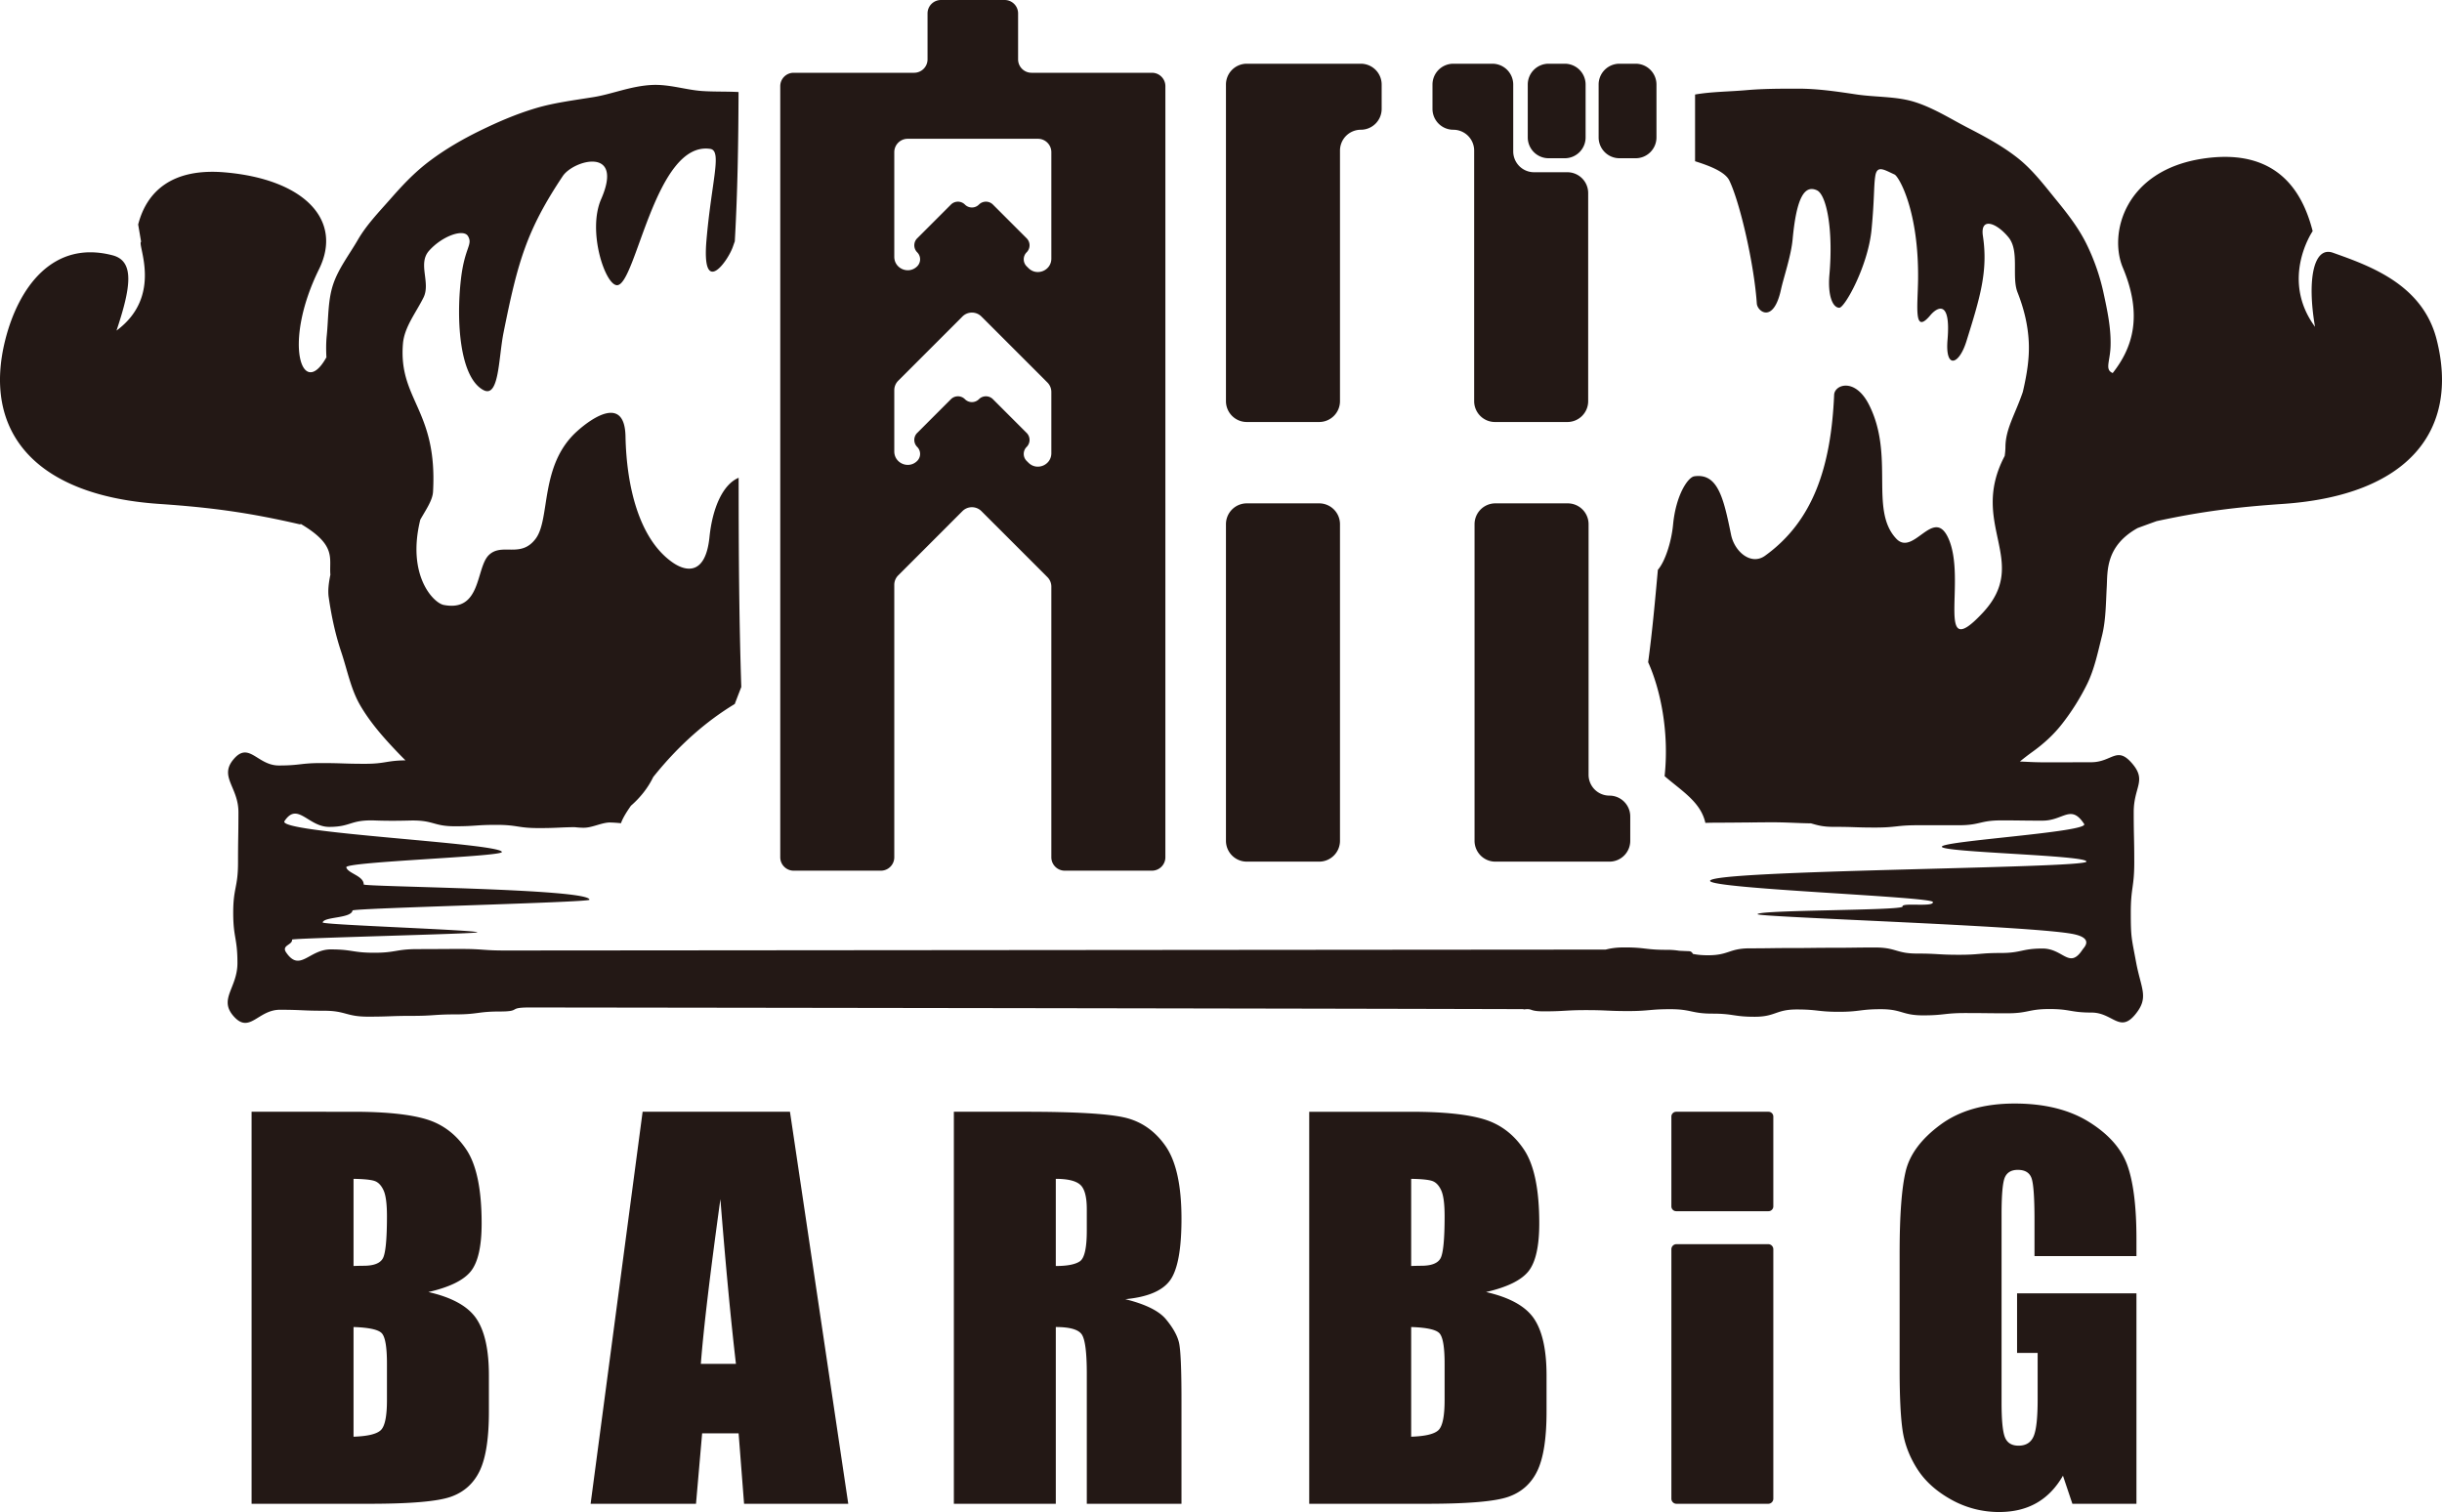 <?xml version="1.0" encoding="UTF-8"?> <svg xmlns="http://www.w3.org/2000/svg" version="1.1" id="レイヤー_1" x="0" y="0" viewBox="0 0 315.868 195.587" xml:space="preserve"><style>.st0{fill:#231815}</style><path class="st0" d="M315.178 43.933c-1.812-7.166-8.69-9.556-13.41-11.238-2.477-.883-3.388 3.39-2.325 9.577-4.553-6.187-.303-12.375-.303-12.375-1.106-4.288-4-10.9-14.17-9.382-10.17 1.52-12.23 9.717-10.386 14.105 2.62 6.231 1.253 10.383-1.308 13.635-1.07-.45-.331-1.468-.277-3.534.062-2.316-.423-4.566-.895-6.759a27.52 27.52 0 00-2.23-6.422c-.99-2.006-2.37-3.804-3.863-5.63-1.563-1.91-3.064-3.924-5.055-5.493-1.94-1.528-4.178-2.735-6.452-3.907-2.203-1.136-4.388-2.544-6.837-3.316-2.374-.749-5.033-.602-7.578-.983-2.47-.369-4.954-.742-7.528-.742-2.298 0-4.516.004-6.668.193-2.267.2-4.511.193-6.64.564v8.631c1.333.43 3.819 1.224 4.432 2.494 1.388 2.873 3.214 10.85 3.555 15.914.07 1.03 2.149 2.654 3.123-1.796.348-1.59 1.31-4.357 1.509-6.507.51-5.52 1.579-7.064 3.144-6.345 1.227.565 2.133 5.018 1.616 10.914-.24 2.738.436 4.28 1.282 4.278.692 0 3.72-5.4 4.17-10.14.384-4.038.27-5.573.482-6.909.228-1.442 1.147-.798 2.488-.187.556.253 3.17 4.7 3.043 13.686-.048 3.397-.602 7.134 1.588 4.522.803-.959 2.68-2.216 2.223 3.185-.324 3.816 1.477 3.276 2.435.205 1.76-5.64 2.828-9.09 2.143-13.637-.38-2.519 1.766-1.723 3.31.165 1.459 1.783.37 5.095 1.166 7.118.808 2.053 1.338 4.146 1.452 6.39.107 2.104-.235 4.198-.751 6.422a1.176 1.176 0 01-.041.144c-.988 2.88-2.22 4.73-2.222 7.08a8.771 8.771 0 01-.097 1.13c-4.7 8.901 3.407 13.59-2.84 20.287-6.301 6.755-1.993-4.285-4.456-9.663-1.895-4.14-4.5 2.438-6.725.077-3.51-3.723-.181-10.682-3.52-17.31-1.794-3.564-4.461-2.637-4.52-1.303-.402 9.295-2.701 16.327-8.936 20.817-1.795 1.292-3.944-.498-4.397-2.724-.97-4.767-1.72-7.987-4.753-7.552-.833.12-2.388 2.435-2.748 6.261-.2 2.143-1.013 4.75-1.966 5.834-.362 3.982-.717 7.98-1.258 11.955 1.56 3.45 2.749 8.94 2.129 14.737 2.258 1.946 4.684 3.367 5.273 6.045.463-.014.908-.024 1.307-.025 1.505-.004 3.012-.018 4.517-.032.054 0 .1.012.157.008l.14-.01c.785-.007 1.57-.015 2.354-.017 2.095-.005 3.308.112 5.187.137.765.213 1.436.454 2.946.452 2.703-.003 2.703.092 5.406.09 2.7-.004 2.7-.296 5.4-.299 2.704-.002 2.704.003 5.407 0 2.702-.002 2.7-.623 5.403-.626 2.7-.002 2.7.036 5.403.033 2.7-.003 3.653-2.187 5.37.433.689 1.051-18.372 2.186-18.407 2.938-.034.741 18.963 1.101 18.697 1.933-.283.884-48.677 1.06-48.677 2.485 0 1.031 28.647 2.036 28.817 2.732.174.708-4.061.032-3.921.586.137.54-18.661.42-18.755.994-.061.38 35.45 1.493 40.814 2.565 2.73.546 1.408 1.734 1.233 2.001-1.722 2.625-2.475-.125-5.182-.125-2.707 0-2.707.577-5.414.577-2.705 0-2.705.232-5.41.232-2.703 0-2.703-.158-5.405-.158-2.704 0-2.704-.784-5.41-.784-2.702 0-2.702.037-5.406.037-2.704 0-2.704.033-5.407.033s-2.703.038-5.407.038c-2.702 0-2.702.897-5.404.897-.881 0-1.473-.076-1.967-.177-.091-.194-.255-.34-.474-.349-.478-.016-.864-.038-1.293-.057a10.032 10.032 0 00-1.67-.12c-2.701 0-2.701-.313-5.404-.313-1.18 0-1.844.133-2.442.281-15.155.011-139.718.118-142.39.118-2.815 0-2.815-.2-5.632-.2-2.817 0-2.817.02-5.634.02-2.815 0-2.815.471-5.63.471-2.814 0-2.814-.433-5.627-.433-2.814 0-3.981 3.01-5.767.39-.64-.94.839-.953.768-1.657-.02-.196 23.962-.75 23.97-.94.014-.302-20.072-.97-20.01-1.277.156-.766 3.693-.505 3.859-1.548.049-.31 30.63-1.037 30.649-1.392.073-1.443-29.2-1.664-29.2-1.975 0-1.136-2.056-1.42-2.253-2.22-.178-.725 20.252-1.378 20.126-1.986-.242-1.157-29.133-2.449-28.122-3.986 1.684-2.56 3.063.741 5.775.744 2.88.002 2.7-.953 5.966-.83 1.477.056 2.959.046 4.436.008 3.153-.082 3.007.74 5.852.742 2.707.002 2.707-.185 5.414-.182 2.708.002 2.708.415 5.415.417 2.426.002 2.687-.1 4.663-.12.39.043.786.075 1.185.075 1.029 0 2.069-.554 3.129-.668a1.98 1.98 0 01.255-.01c.478.007.956.046 1.435.092.24-.688.732-1.464 1.288-2.262 1.202-1.044 2.212-2.313 2.882-3.708 3.403-4.255 6.983-7.295 10.548-9.453.279-.733.56-1.465.847-2.197-.302-9.02-.341-18.193-.345-27.063-2.027.844-3.385 3.87-3.772 7.677-.498 4.888-2.98 4.532-4.79 3.261-4.37-3.065-5.945-9.955-6.071-16.295-.104-5.285-4.267-2.469-6.29-.64-4.851 4.391-3.391 11.29-5.33 13.877-1.94 2.588-4.362.471-6.058 2.118-1.697 1.646-.935 7.397-5.834 6.451-1.338-.258-4.808-3.832-3.032-11.028.746-1.32 1.584-2.502 1.648-3.61.602-10.622-4.487-11.88-3.892-19.15.177-2.158 1.692-4.02 2.66-5.98.95-1.924-.772-4.363.708-6.039 1.692-1.917 4.476-2.897 5.05-1.894.65 1.136-.438 1.405-.918 5.571-.63 5.458-.144 12.675 2.886 14.322 2.07 1.126 1.965-4.13 2.624-7.414 1.823-9.088 2.954-13.193 7.656-20.246 1.398-2.097 7.963-3.869 4.97 2.976-1.818 4.163.548 11.206 2.083 11.13 2.448-.124 4.915-18.669 12.025-17.634 1.567.23.175 4.133-.485 11.825-.641 7.468 2.778 2.697 3.42.83.063-.183.148-.423.246-.69.366-6.43.462-12.805.485-19.318-1.523-.085-3.084-.025-4.662-.128-2.121-.137-4.296-.899-6.555-.786-2.721.135-5.171 1.19-7.544 1.57-2.703.434-5.206.753-7.49 1.44-2.637.793-4.932 1.807-7.054 2.837-2.495 1.211-4.632 2.487-6.49 3.865-2.285 1.692-3.92 3.544-5.376 5.194-1.488 1.684-2.995 3.261-4.081 5.142-1.11 1.92-2.532 3.736-3.206 5.81-.677 2.08-.582 4.36-.806 6.543-.1.965-.092 1.925-.043 2.89l-.031-.014c-3.072 5.477-5.683-1.79-.93-11.439 3.144-6.378-1.928-11.65-12.177-12.533-6.81-.586-10.107 2.455-11.213 6.743l.379 2.233c-.554.292 2.912 6.994-3.181 11.49 1.879-5.627 2.354-8.987-.504-9.735C6.814 30.998 2.388 37.217.69 43.933c-2.961 11.708 3.598 20.148 19.908 21.253 6.784.46 11.734 1.14 18.254 2.658l.025-.087c4.72 2.78 3.676 4.447 3.857 6.591-.214 1.038-.344 2.038-.216 2.915.358 2.456.856 4.794 1.615 7.058.79 2.36 1.247 4.831 2.454 6.908 1.249 2.15 2.908 4.053 4.582 5.82.419.442.845.878 1.277 1.306-2.49.03-2.61.45-5.286.447-2.776-.002-2.776-.092-5.551-.095-2.776-.003-2.777.315-5.552.313-2.775-.003-3.843-3.153-5.831-.822-1.937 2.27.615 3.603.615 6.857 0 3.255-.053 3.255-.053 6.51 0 3.251-.622 3.251-.622 6.502 0 3.25.547 3.25.547 6.5 0 3.247-2.464 4.644-.505 6.877 2.069 2.36 3.148-.826 5.996-.826s2.848.127 5.697.127c2.845 0 2.845.766 5.692.766 2.844 0 2.844-.102 5.688-.102 2.845 0 2.845-.192 5.69-.192s2.845-.373 5.689-.373c2.845 0 .946-.52 3.789-.52 1.915 0 93.825.113 128.633.213-.015.015-.027.032-.043.047a3.96 3.96 0 01.536-.047h.035c.569.01.428.286 2.097.286 2.725 0 2.725-.159 5.45-.159 2.724 0 2.724.122 5.449.122 2.723 0 2.723-.243 5.448-.243 2.727 0 2.727.576 5.453.576 2.725 0 2.725.405 5.449.405 2.723 0 2.723-.945 5.447-.945 2.723 0 2.723.304 5.447.304s2.724-.339 5.449-.339c2.726 0 2.726.799 5.45.799 2.725 0 2.725-.3 5.448-.3 2.722 0 2.722.032 5.445.032 2.723 0 2.723-.552 5.444-.552 2.724 0 2.724.457 5.447.457 2.725 0 3.636 2.655 5.613.296 1.877-2.241.802-3.303.15-6.813-.588-3.17-.684-3.163-.684-6.417 0-3.252.449-3.252.449-6.504 0-3.249-.071-3.249-.071-6.498s1.705-4.04-.182-6.26c-2.015-2.37-2.583-.187-5.343-.183-2.76.003-2.76.009-5.517.012-1.955.002-2.535-.066-3.681-.105a31.481 31.481 0 011.586-1.224c1.467-1.048 2.8-2.26 3.894-3.673a29.89 29.89 0 003.219-5.126c.94-1.926 1.385-4.091 1.916-6.213.513-2.05.502-4.198.625-6.398.108-1.939-.186-5.244 3.995-7.57.61-.225 1.39-.512 2.444-.89 5.603-1.218 10.229-1.814 16.324-2.228 16.31-1.105 22.87-9.545 19.908-21.253M55.409 167.132c2.734-.626 4.567-1.523 5.496-2.692.928-1.168 1.394-3.234 1.394-6.198 0-4.382-.658-7.558-1.973-9.53-1.316-1.973-3.043-3.283-5.184-3.93-2.142-.647-5.288-.97-9.443-.97H32.543v50.71h15.254c5.303 0 8.81-.303 10.524-.908 1.713-.606 2.96-1.733 3.744-3.385.782-1.65 1.174-4.188 1.174-7.615v-4.7c0-3.302-.543-5.752-1.63-7.351-1.085-1.597-3.152-2.742-6.2-3.431m-5.357 13.985c0 2.047-.256 3.33-.766 3.852-.513.524-1.7.815-3.556.877v-14.188c1.962.062 3.173.324 3.633.783.459.46.689 1.776.689 3.946v4.73zm-.532-18.338c-.355.637-1.181.954-2.475.954-.313 0-.752.01-1.315.03V152.49c1.356.02 2.27.115 2.74.282.47.167.85.569 1.144 1.205.292.638.438 1.749.438 3.336 0 3.007-.178 4.829-.532 5.467m33.602-18.968l-6.727 50.71h13.632l.793-9.115h4.718l.707 9.115h13.476l-7.54-50.71h-19.06zm7.531 32.606c.344-4.488 1.187-11.588 2.53-21.299.672 8.456 1.341 15.556 2.01 21.3h-4.54zm60.697-10.805c.981-1.357 1.472-4.01 1.472-7.956 0-4.322-.694-7.47-2.083-9.444-1.39-1.972-3.185-3.2-5.388-3.68s-6.416-.721-12.637-.721h-9.334v50.71h13.186v-22.864c1.817 0 2.94.324 3.367.97.427.649.642 2.33.642 5.043v16.852h12.247v-13.375c0-4.092-.109-6.593-.329-7.502-.219-.907-.778-1.904-1.676-2.99-.898-1.086-2.652-1.952-5.262-2.6 2.882-.271 4.813-1.086 5.794-2.443m-10.774-6.421c0 2.234-.298 3.555-.893 3.963-.595.406-1.634.609-3.116.609v-11.275c1.524 0 2.572.25 3.148.752.574.5.861 1.555.861 3.163v2.788zm51.636 7.94c2.735-.626 4.567-1.523 5.497-2.692.928-1.168 1.393-3.234 1.393-6.198 0-4.382-.657-7.558-1.972-9.53-1.316-1.973-3.044-3.283-5.185-3.93-2.14-.647-5.288-.97-9.443-.97h-13.156v50.71H184.6c5.304 0 8.812-.303 10.525-.908 1.712-.606 2.96-1.733 3.743-3.385.782-1.65 1.175-4.188 1.175-7.615v-4.7c0-3.302-.544-5.752-1.629-7.351-1.087-1.597-3.154-2.742-6.202-3.431m-5.356 13.985c0 2.047-.257 3.33-.767 3.852-.513.524-1.698.815-3.556.877v-14.188c1.963.062 3.174.324 3.634.783.46.46.69 1.776.69 3.946v4.73zm-.533-18.338c-.355.637-1.18.954-2.475.954-.312 0-.75.01-1.315.03V152.49c1.357.02 2.27.115 2.741.282.47.167.851.569 1.143 1.205.292.638.44 1.749.44 3.336 0 3.007-.18 4.829-.534 5.467m83.883-17.652c-2.548-1.587-5.754-2.38-9.616-2.38-3.926 0-7.126.913-9.6 2.74-2.475 1.828-3.973 3.836-4.495 6.03-.522 2.192-.783 5.711-.783 10.554v15.067c0 3.487.125 6.103.376 7.845.25 1.745.878 3.411 1.881 4.997 1.003 1.587 2.47 2.918 4.404 3.994a12.596 12.596 0 006.222 1.612c1.86 0 3.474-.392 4.842-1.174 1.37-.784 2.502-1.958 3.402-3.524l1.22 3.634h8.286v-27.219h-15.442v7.705h2.662v6.014c0 2.36-.17 3.946-.517 4.76-.344.815-.996 1.222-1.957 1.222-.877 0-1.462-.359-1.754-1.08-.293-.72-.439-2.219-.439-4.495v-24.337c0-2.589.146-4.197.44-4.824.291-.626.845-.94 1.66-.94.938 0 1.534.366 1.784 1.097.251.73.376 2.548.376 5.45v4.604h13.187v-2.193c0-4.155-.387-7.324-1.16-9.507-.772-2.18-2.432-4.065-4.979-5.652"></path><path class="st0" d="M102.66 112.627h11.278c.959 0 1.736-.777 1.736-1.736V75.653c0-.46.183-.902.509-1.227l8.306-8.307a1.737 1.737 0 012.456 0l8.537 8.537c.325.325.508.767.508 1.228v35.007c0 .959.778 1.736 1.737 1.736h11.277c.959 0 1.736-.777 1.736-1.736V11.149c0-.959-.777-1.736-1.736-1.736h-15.58a1.736 1.736 0 01-1.735-1.736v-5.94c0-.959-.778-1.737-1.737-1.737h-8.24c-.959 0-1.736.778-1.736 1.737v5.94c0 .959-.778 1.736-1.737 1.736H102.66c-.959 0-1.736.777-1.736 1.736v99.742c0 .959.777 1.736 1.736 1.736m13.014-92.938c0-.959.777-1.736 1.736-1.736h16.844c.959 0 1.736.777 1.736 1.736V33.45c0 1.547-1.871 2.322-2.964 1.228l-.231-.23c-.5-.5-.5-1.311 0-1.811h.001c.5-.5.5-1.311 0-1.811l-4.363-4.363c-.5-.5-1.311-.5-1.811 0s-1.31.501-1.81.001v-.001c-.5-.5-1.311-.5-1.811 0l-4.363 4.363c-.5.5-.5 1.311 0 1.811s.5 1.311 0 1.811c-1.094 1.093-2.964.319-2.964-1.228V19.689zm0 30.789c0-.46.183-.902.509-1.228l8.306-8.306a1.737 1.737 0 012.456 0l8.537 8.536c.325.326.508.768.508 1.228v7.917c0 1.547-1.871 2.322-2.964 1.228l-.231-.23c-.5-.5-.5-1.311 0-1.811h.001c.5-.5.5-1.31 0-1.81l-4.363-4.363c-.5-.5-1.311-.5-1.811 0s-1.31.5-1.81 0-1.311-.5-1.811 0l-4.363 4.363c-.5.499-.5 1.31 0 1.81s.5 1.311 0 1.811c-1.094 1.094-2.964.319-2.964-1.228v-7.917zm84.634-30.008h2.092a2.696 2.696 0 002.695-2.696v-6.836a2.696 2.696 0 00-2.695-2.696h-2.092a2.696 2.696 0 00-2.695 2.696v6.836a2.696 2.696 0 002.695 2.695m9.166.001h2.092a2.696 2.696 0 002.695-2.696v-6.836a2.696 2.696 0 00-2.695-2.696h-2.092a2.695 2.695 0 00-2.694 2.696v6.836a2.695 2.695 0 002.694 2.695m-48.204 90.988h9.359a2.696 2.696 0 002.696-2.694V67.806a2.695 2.695 0 00-2.696-2.694h-9.36a2.695 2.695 0 00-2.694 2.694v40.957a2.696 2.696 0 002.695 2.694m0-56.869h9.359a2.696 2.696 0 002.696-2.695V19.477a2.696 2.696 0 012.695-2.695 2.696 2.696 0 002.695-2.695v-3.149a2.696 2.696 0 00-2.695-2.696h-14.75a2.696 2.696 0 00-2.695 2.696v40.955a2.696 2.696 0 002.695 2.695"></path><path class="st0" d="M187.984 16.783a2.696 2.696 0 012.695 2.695v32.415a2.695 2.695 0 002.696 2.696h9.359a2.695 2.695 0 002.694-2.696v-26.92a2.695 2.695 0 00-2.694-2.694h-4.307a2.695 2.695 0 01-2.694-2.695v-8.646a2.696 2.696 0 00-2.695-2.695h-5.054a2.696 2.696 0 00-2.695 2.695v3.15a2.696 2.696 0 002.695 2.695m14.801 48.329h-9.359a2.695 2.695 0 00-2.696 2.695v40.955a2.695 2.695 0 002.696 2.696h14.75a2.695 2.695 0 002.694-2.696v-3.15a2.695 2.695 0 00-2.694-2.694 2.695 2.695 0 01-2.696-2.696V67.807a2.696 2.696 0 00-2.695-2.695m25.966 78.7h-11.937a.626.626 0 00-.625.625v11.613c0 .345.281.625.625.625h11.937c.346 0 .625-.28.625-.625v-11.613a.625.625 0 00-.625-.625m-.033 17.128h-11.87a.659.659 0 00-.658.658v32.267c0 .363.295.658.658.658h11.87a.659.659 0 00.658-.658v-32.267a.659.659 0 00-.658-.658"></path></svg> 